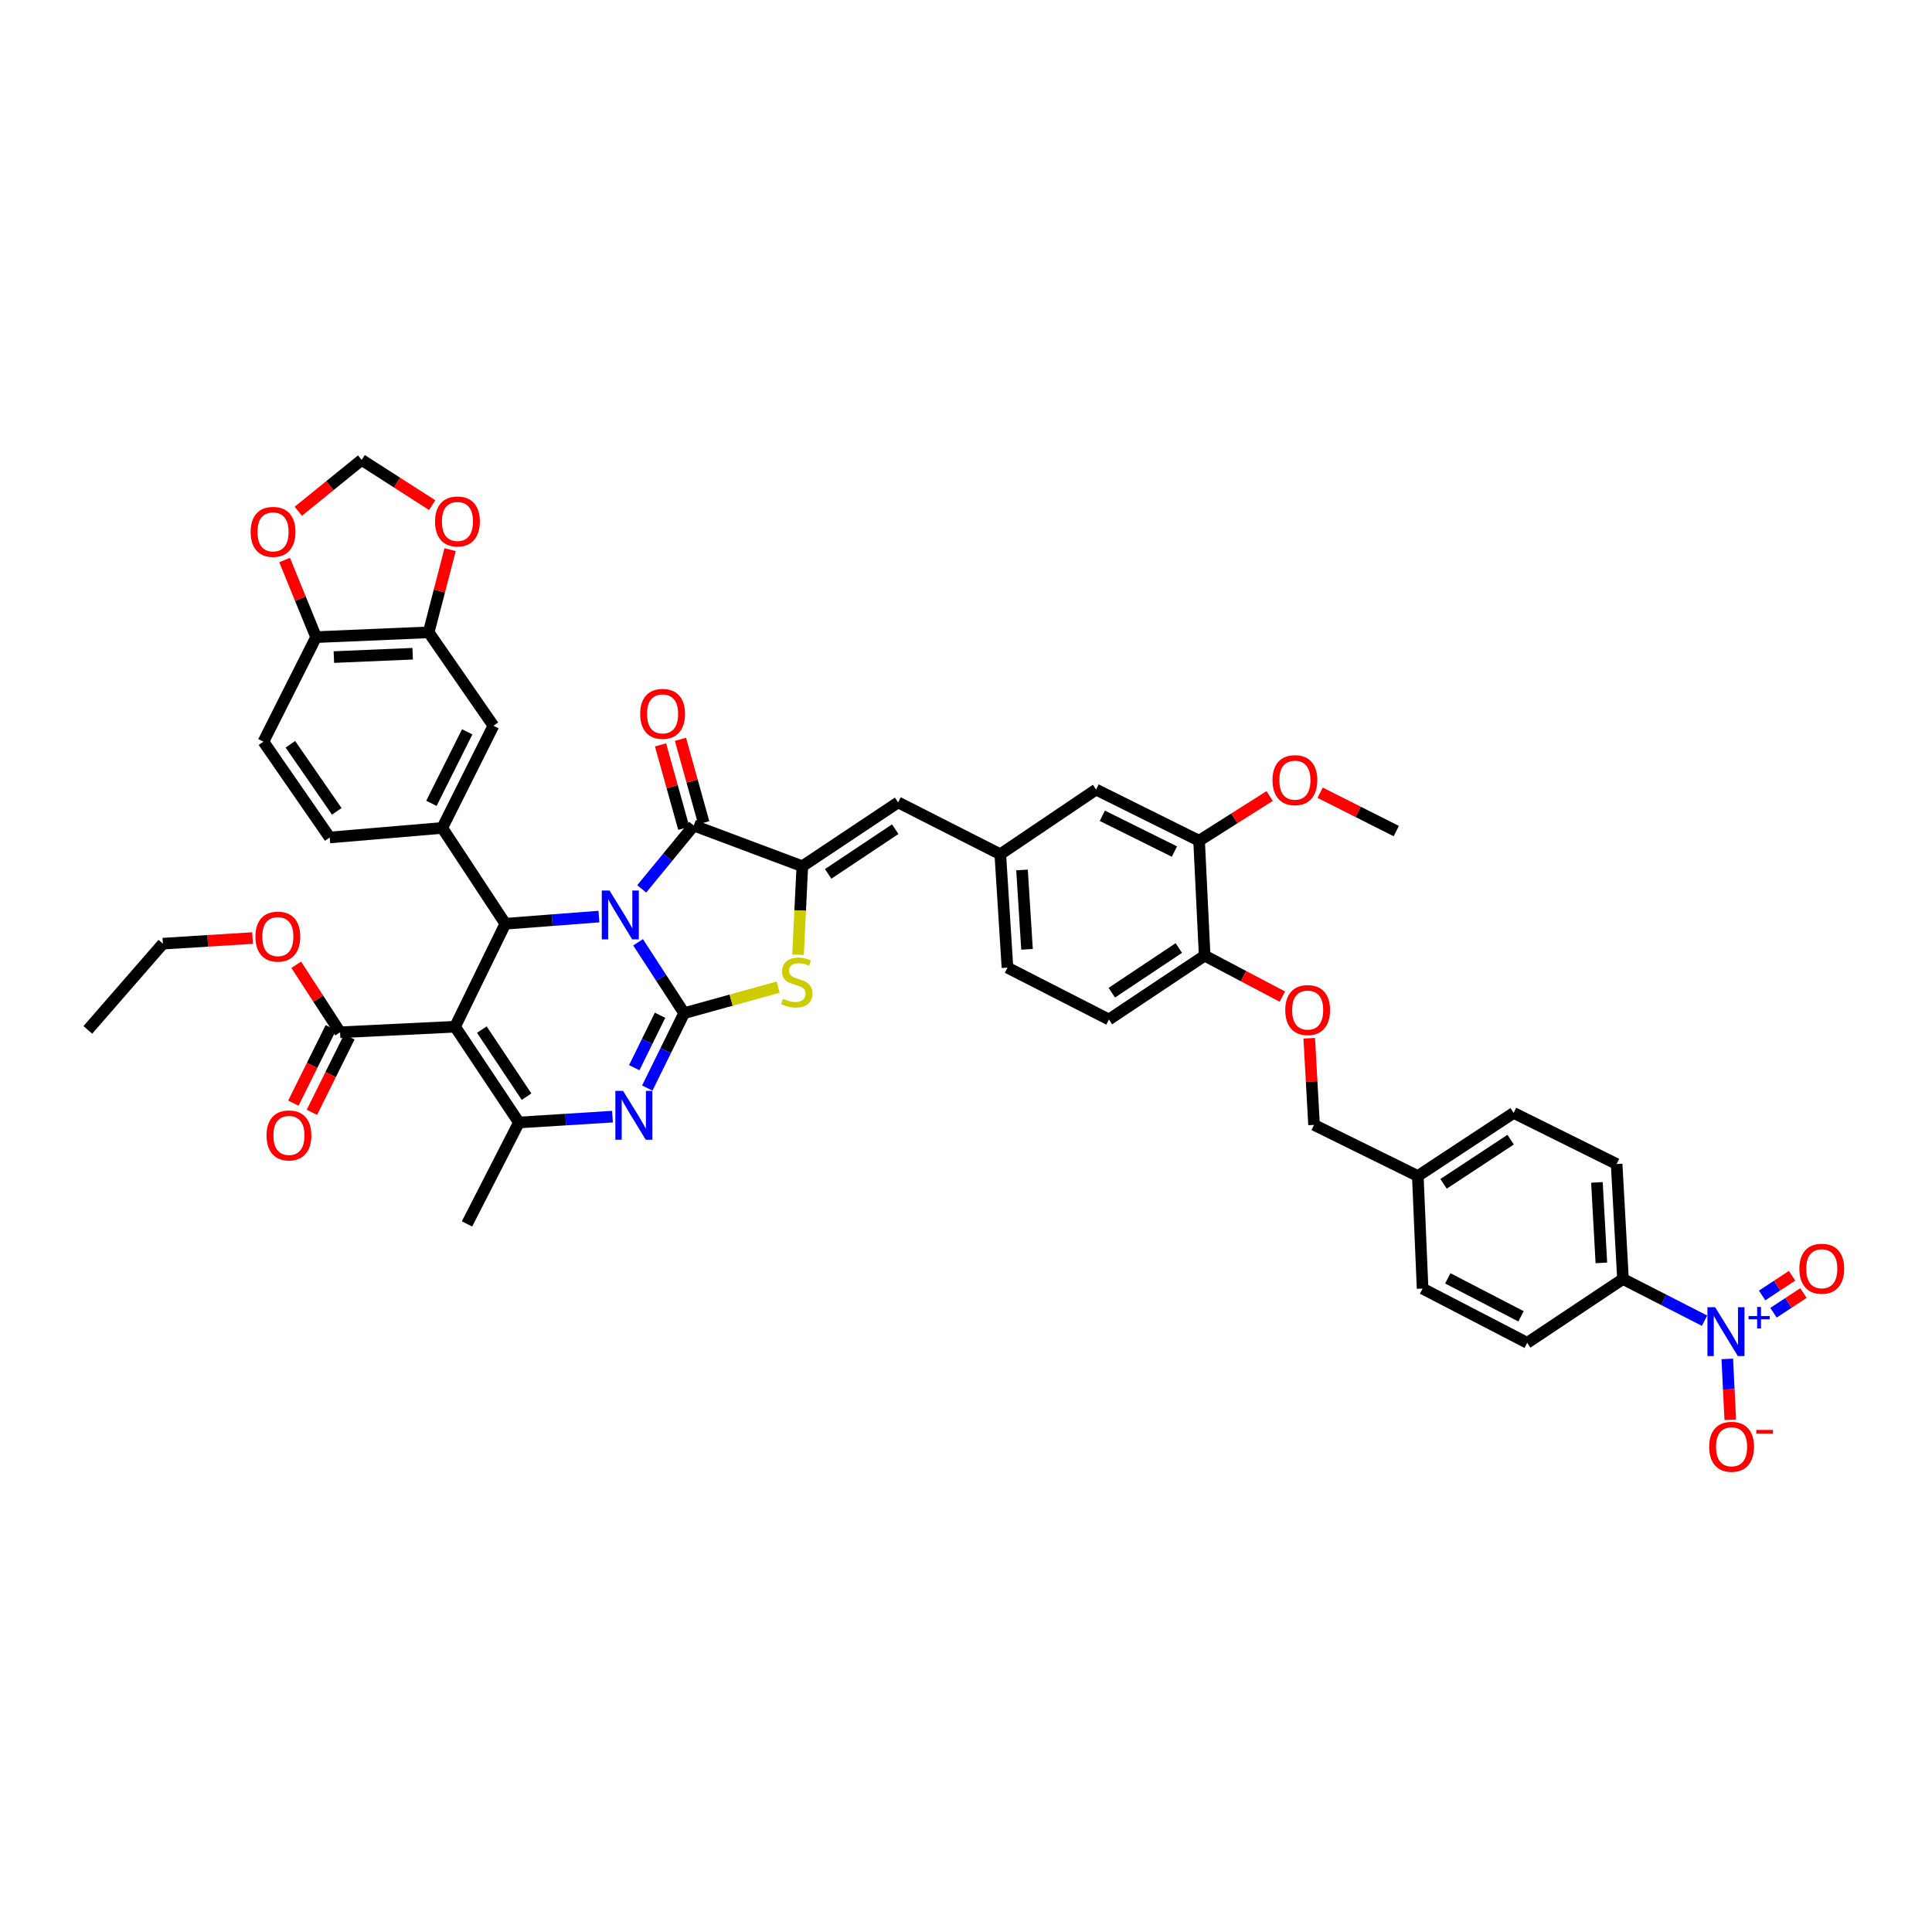 <?xml version='1.0' encoding='iso-8859-1'?>
<svg version='1.1' baseProfile='full'
              xmlns='http://www.w3.org/2000/svg'
                      xmlns:rdkit='http://www.rdkit.org/xml'
                      xmlns:xlink='http://www.w3.org/1999/xlink'
                  xml:space='preserve'
width='1000px' height='1000px' viewBox='0 0 1000 1000'>
<!-- END OF HEADER -->
<rect style='opacity:1.0;fill:#FFFFFF;stroke:none' width='1000' height='1000' x='0' y='0'> </rect>
<path class='bond-0' d='M 330.265,487.723 L 342.187,506.066' style='fill:none;fill-rule:evenodd;stroke:#0000FF;stroke-width:6px;stroke-linecap:butt;stroke-linejoin:miter;stroke-opacity:1' />
<path class='bond-0' d='M 342.187,506.066 L 354.11,524.41' style='fill:none;fill-rule:evenodd;stroke:#000000;stroke-width:6px;stroke-linecap:butt;stroke-linejoin:miter;stroke-opacity:1' />
<path class='bond-2' d='M 309.995,474.421 L 285.78,476.275' style='fill:none;fill-rule:evenodd;stroke:#0000FF;stroke-width:6px;stroke-linecap:butt;stroke-linejoin:miter;stroke-opacity:1' />
<path class='bond-2' d='M 285.78,476.275 L 261.566,478.13' style='fill:none;fill-rule:evenodd;stroke:#000000;stroke-width:6px;stroke-linecap:butt;stroke-linejoin:miter;stroke-opacity:1' />
<path class='bond-3' d='M 332.148,460.086 L 345.618,443.69' style='fill:none;fill-rule:evenodd;stroke:#0000FF;stroke-width:6px;stroke-linecap:butt;stroke-linejoin:miter;stroke-opacity:1' />
<path class='bond-3' d='M 345.618,443.69 L 359.088,427.293' style='fill:none;fill-rule:evenodd;stroke:#000000;stroke-width:6px;stroke-linecap:butt;stroke-linejoin:miter;stroke-opacity:1' />
<path class='bond-4' d='M 354.11,524.41 L 344.573,543.79' style='fill:none;fill-rule:evenodd;stroke:#000000;stroke-width:6px;stroke-linecap:butt;stroke-linejoin:miter;stroke-opacity:1' />
<path class='bond-4' d='M 344.573,543.79 L 335.036,563.169' style='fill:none;fill-rule:evenodd;stroke:#0000FF;stroke-width:6px;stroke-linecap:butt;stroke-linejoin:miter;stroke-opacity:1' />
<path class='bond-4' d='M 341.642,525.497 L 334.967,539.062' style='fill:none;fill-rule:evenodd;stroke:#000000;stroke-width:6px;stroke-linecap:butt;stroke-linejoin:miter;stroke-opacity:1' />
<path class='bond-4' d='M 334.967,539.062 L 328.291,552.628' style='fill:none;fill-rule:evenodd;stroke:#0000FF;stroke-width:6px;stroke-linecap:butt;stroke-linejoin:miter;stroke-opacity:1' />
<path class='bond-7' d='M 354.11,524.41 L 378.442,517.675' style='fill:none;fill-rule:evenodd;stroke:#000000;stroke-width:6px;stroke-linecap:butt;stroke-linejoin:miter;stroke-opacity:1' />
<path class='bond-7' d='M 378.442,517.675 L 402.774,510.94' style='fill:none;fill-rule:evenodd;stroke:#CCCC00;stroke-width:6px;stroke-linecap:butt;stroke-linejoin:miter;stroke-opacity:1' />
<path class='bond-1' d='M 235.538,531.435 L 261.566,478.13' style='fill:none;fill-rule:evenodd;stroke:#000000;stroke-width:6px;stroke-linecap:butt;stroke-linejoin:miter;stroke-opacity:1' />
<path class='bond-6' d='M 235.538,531.435 L 268.59,581.005' style='fill:none;fill-rule:evenodd;stroke:#000000;stroke-width:6px;stroke-linecap:butt;stroke-linejoin:miter;stroke-opacity:1' />
<path class='bond-6' d='M 249.403,532.931 L 272.54,567.63' style='fill:none;fill-rule:evenodd;stroke:#000000;stroke-width:6px;stroke-linecap:butt;stroke-linejoin:miter;stroke-opacity:1' />
<path class='bond-10' d='M 235.538,531.435 L 176.035,534.308' style='fill:none;fill-rule:evenodd;stroke:#000000;stroke-width:6px;stroke-linecap:butt;stroke-linejoin:miter;stroke-opacity:1' />
<path class='bond-9' d='M 261.566,478.13 L 228.906,428.53' style='fill:none;fill-rule:evenodd;stroke:#000000;stroke-width:6px;stroke-linecap:butt;stroke-linejoin:miter;stroke-opacity:1' />
<path class='bond-5' d='M 359.088,427.293 L 415.278,448.372' style='fill:none;fill-rule:evenodd;stroke:#000000;stroke-width:6px;stroke-linecap:butt;stroke-linejoin:miter;stroke-opacity:1' />
<path class='bond-18' d='M 364.244,425.855 L 358.224,404.262' style='fill:none;fill-rule:evenodd;stroke:#000000;stroke-width:6px;stroke-linecap:butt;stroke-linejoin:miter;stroke-opacity:1' />
<path class='bond-18' d='M 358.224,404.262 L 352.204,382.67' style='fill:none;fill-rule:evenodd;stroke:#FF0000;stroke-width:6px;stroke-linecap:butt;stroke-linejoin:miter;stroke-opacity:1' />
<path class='bond-18' d='M 353.932,428.73 L 347.911,407.138' style='fill:none;fill-rule:evenodd;stroke:#000000;stroke-width:6px;stroke-linecap:butt;stroke-linejoin:miter;stroke-opacity:1' />
<path class='bond-18' d='M 347.911,407.138 L 341.891,385.545' style='fill:none;fill-rule:evenodd;stroke:#FF0000;stroke-width:6px;stroke-linecap:butt;stroke-linejoin:miter;stroke-opacity:1' />
<path class='bond-45' d='M 317.021,577.969 L 292.806,579.487' style='fill:none;fill-rule:evenodd;stroke:#0000FF;stroke-width:6px;stroke-linecap:butt;stroke-linejoin:miter;stroke-opacity:1' />
<path class='bond-45' d='M 292.806,579.487 L 268.59,581.005' style='fill:none;fill-rule:evenodd;stroke:#000000;stroke-width:6px;stroke-linecap:butt;stroke-linejoin:miter;stroke-opacity:1' />
<path class='bond-11' d='M 415.278,448.372 L 464.866,415.32' style='fill:none;fill-rule:evenodd;stroke:#000000;stroke-width:6px;stroke-linecap:butt;stroke-linejoin:miter;stroke-opacity:1' />
<path class='bond-11' d='M 428.654,452.323 L 463.366,429.186' style='fill:none;fill-rule:evenodd;stroke:#000000;stroke-width:6px;stroke-linecap:butt;stroke-linejoin:miter;stroke-opacity:1' />
<path class='bond-44' d='M 415.278,448.372 L 414.173,471.277' style='fill:none;fill-rule:evenodd;stroke:#000000;stroke-width:6px;stroke-linecap:butt;stroke-linejoin:miter;stroke-opacity:1' />
<path class='bond-44' d='M 414.173,471.277 L 413.067,494.182' style='fill:none;fill-rule:evenodd;stroke:#CCCC00;stroke-width:6px;stroke-linecap:butt;stroke-linejoin:miter;stroke-opacity:1' />
<path class='bond-36' d='M 268.59,581.005 L 241.724,633.495' style='fill:none;fill-rule:evenodd;stroke:#000000;stroke-width:6px;stroke-linecap:butt;stroke-linejoin:miter;stroke-opacity:1' />
<path class='bond-8' d='M 882.269,683.587 L 861.158,672.795' style='fill:none;fill-rule:evenodd;stroke:#0000FF;stroke-width:6px;stroke-linecap:butt;stroke-linejoin:miter;stroke-opacity:1' />
<path class='bond-8' d='M 861.158,672.795 L 840.048,662.003' style='fill:none;fill-rule:evenodd;stroke:#000000;stroke-width:6px;stroke-linecap:butt;stroke-linejoin:miter;stroke-opacity:1' />
<path class='bond-15' d='M 894.04,703.374 L 894.813,719.122' style='fill:none;fill-rule:evenodd;stroke:#0000FF;stroke-width:6px;stroke-linecap:butt;stroke-linejoin:miter;stroke-opacity:1' />
<path class='bond-15' d='M 894.813,719.122 L 895.585,734.871' style='fill:none;fill-rule:evenodd;stroke:#FF0000;stroke-width:6px;stroke-linecap:butt;stroke-linejoin:miter;stroke-opacity:1' />
<path class='bond-20' d='M 917.958,679.473 L 925.706,674.378' style='fill:none;fill-rule:evenodd;stroke:#0000FF;stroke-width:6px;stroke-linecap:butt;stroke-linejoin:miter;stroke-opacity:1' />
<path class='bond-20' d='M 925.706,674.378 L 933.454,669.282' style='fill:none;fill-rule:evenodd;stroke:#FF0000;stroke-width:6px;stroke-linecap:butt;stroke-linejoin:miter;stroke-opacity:1' />
<path class='bond-20' d='M 912.075,670.528 L 919.823,665.432' style='fill:none;fill-rule:evenodd;stroke:#0000FF;stroke-width:6px;stroke-linecap:butt;stroke-linejoin:miter;stroke-opacity:1' />
<path class='bond-20' d='M 919.823,665.432 L 927.572,660.337' style='fill:none;fill-rule:evenodd;stroke:#FF0000;stroke-width:6px;stroke-linecap:butt;stroke-linejoin:miter;stroke-opacity:1' />
<path class='bond-12' d='M 228.906,428.53 L 255.38,375.647' style='fill:none;fill-rule:evenodd;stroke:#000000;stroke-width:6px;stroke-linecap:butt;stroke-linejoin:miter;stroke-opacity:1' />
<path class='bond-12' d='M 223.304,415.805 L 241.835,378.787' style='fill:none;fill-rule:evenodd;stroke:#000000;stroke-width:6px;stroke-linecap:butt;stroke-linejoin:miter;stroke-opacity:1' />
<path class='bond-24' d='M 228.906,428.53 L 170.652,433.479' style='fill:none;fill-rule:evenodd;stroke:#000000;stroke-width:6px;stroke-linecap:butt;stroke-linejoin:miter;stroke-opacity:1' />
<path class='bond-28' d='M 171.24,531.927 L 161.545,551.453' style='fill:none;fill-rule:evenodd;stroke:#000000;stroke-width:6px;stroke-linecap:butt;stroke-linejoin:miter;stroke-opacity:1' />
<path class='bond-28' d='M 161.545,551.453 L 151.849,570.98' style='fill:none;fill-rule:evenodd;stroke:#FF0000;stroke-width:6px;stroke-linecap:butt;stroke-linejoin:miter;stroke-opacity:1' />
<path class='bond-28' d='M 180.83,536.688 L 171.134,556.215' style='fill:none;fill-rule:evenodd;stroke:#000000;stroke-width:6px;stroke-linecap:butt;stroke-linejoin:miter;stroke-opacity:1' />
<path class='bond-28' d='M 171.134,556.215 L 161.438,575.741' style='fill:none;fill-rule:evenodd;stroke:#FF0000;stroke-width:6px;stroke-linecap:butt;stroke-linejoin:miter;stroke-opacity:1' />
<path class='bond-33' d='M 176.035,534.308 L 164.682,516.837' style='fill:none;fill-rule:evenodd;stroke:#000000;stroke-width:6px;stroke-linecap:butt;stroke-linejoin:miter;stroke-opacity:1' />
<path class='bond-33' d='M 164.682,516.837 L 153.328,499.367' style='fill:none;fill-rule:evenodd;stroke:#FF0000;stroke-width:6px;stroke-linecap:butt;stroke-linejoin:miter;stroke-opacity:1' />
<path class='bond-22' d='M 464.866,415.32 L 517.749,442.162' style='fill:none;fill-rule:evenodd;stroke:#000000;stroke-width:6px;stroke-linecap:butt;stroke-linejoin:miter;stroke-opacity:1' />
<path class='bond-13' d='M 255.38,375.647 L 221.882,327.296' style='fill:none;fill-rule:evenodd;stroke:#000000;stroke-width:6px;stroke-linecap:butt;stroke-linejoin:miter;stroke-opacity:1' />
<path class='bond-19' d='M 221.882,327.296 L 227.429,305.894' style='fill:none;fill-rule:evenodd;stroke:#000000;stroke-width:6px;stroke-linecap:butt;stroke-linejoin:miter;stroke-opacity:1' />
<path class='bond-19' d='M 227.429,305.894 L 232.977,284.492' style='fill:none;fill-rule:evenodd;stroke:#FF0000;stroke-width:6px;stroke-linecap:butt;stroke-linejoin:miter;stroke-opacity:1' />
<path class='bond-46' d='M 221.882,327.296 L 163.616,329.777' style='fill:none;fill-rule:evenodd;stroke:#000000;stroke-width:6px;stroke-linecap:butt;stroke-linejoin:miter;stroke-opacity:1' />
<path class='bond-46' d='M 213.597,338.365 L 172.811,340.101' style='fill:none;fill-rule:evenodd;stroke:#000000;stroke-width:6px;stroke-linecap:butt;stroke-linejoin:miter;stroke-opacity:1' />
<path class='bond-14' d='M 840.048,662.003 L 836.765,602.488' style='fill:none;fill-rule:evenodd;stroke:#000000;stroke-width:6px;stroke-linecap:butt;stroke-linejoin:miter;stroke-opacity:1' />
<path class='bond-14' d='M 828.866,653.666 L 826.567,612.005' style='fill:none;fill-rule:evenodd;stroke:#000000;stroke-width:6px;stroke-linecap:butt;stroke-linejoin:miter;stroke-opacity:1' />
<path class='bond-49' d='M 840.048,662.003 L 790.472,695.044' style='fill:none;fill-rule:evenodd;stroke:#000000;stroke-width:6px;stroke-linecap:butt;stroke-linejoin:miter;stroke-opacity:1' />
<path class='bond-16' d='M 620.647,435.162 L 567.33,408.688' style='fill:none;fill-rule:evenodd;stroke:#000000;stroke-width:6px;stroke-linecap:butt;stroke-linejoin:miter;stroke-opacity:1' />
<path class='bond-16' d='M 607.888,440.78 L 570.567,422.248' style='fill:none;fill-rule:evenodd;stroke:#000000;stroke-width:6px;stroke-linecap:butt;stroke-linejoin:miter;stroke-opacity:1' />
<path class='bond-40' d='M 620.647,435.162 L 638.908,423.59' style='fill:none;fill-rule:evenodd;stroke:#000000;stroke-width:6px;stroke-linecap:butt;stroke-linejoin:miter;stroke-opacity:1' />
<path class='bond-40' d='M 638.908,423.59 L 657.169,412.019' style='fill:none;fill-rule:evenodd;stroke:#FF0000;stroke-width:6px;stroke-linecap:butt;stroke-linejoin:miter;stroke-opacity:1' />
<path class='bond-48' d='M 620.647,435.162 L 623.526,494.647' style='fill:none;fill-rule:evenodd;stroke:#000000;stroke-width:6px;stroke-linecap:butt;stroke-linejoin:miter;stroke-opacity:1' />
<path class='bond-17' d='M 163.616,329.777 L 136.351,383.891' style='fill:none;fill-rule:evenodd;stroke:#000000;stroke-width:6px;stroke-linecap:butt;stroke-linejoin:miter;stroke-opacity:1' />
<path class='bond-23' d='M 163.616,329.777 L 155.463,309.823' style='fill:none;fill-rule:evenodd;stroke:#000000;stroke-width:6px;stroke-linecap:butt;stroke-linejoin:miter;stroke-opacity:1' />
<path class='bond-23' d='M 155.463,309.823 L 147.311,289.87' style='fill:none;fill-rule:evenodd;stroke:#FF0000;stroke-width:6px;stroke-linecap:butt;stroke-linejoin:miter;stroke-opacity:1' />
<path class='bond-25' d='M 223.704,261.459 L 205.446,249.754' style='fill:none;fill-rule:evenodd;stroke:#FF0000;stroke-width:6px;stroke-linecap:butt;stroke-linejoin:miter;stroke-opacity:1' />
<path class='bond-25' d='M 205.446,249.754 L 187.187,238.048' style='fill:none;fill-rule:evenodd;stroke:#000000;stroke-width:6px;stroke-linecap:butt;stroke-linejoin:miter;stroke-opacity:1' />
<path class='bond-21' d='M 623.526,494.647 L 573.968,527.688' style='fill:none;fill-rule:evenodd;stroke:#000000;stroke-width:6px;stroke-linecap:butt;stroke-linejoin:miter;stroke-opacity:1' />
<path class='bond-21' d='M 610.154,490.695 L 575.463,513.823' style='fill:none;fill-rule:evenodd;stroke:#000000;stroke-width:6px;stroke-linecap:butt;stroke-linejoin:miter;stroke-opacity:1' />
<path class='bond-27' d='M 623.526,494.647 L 643.632,505.24' style='fill:none;fill-rule:evenodd;stroke:#000000;stroke-width:6px;stroke-linecap:butt;stroke-linejoin:miter;stroke-opacity:1' />
<path class='bond-27' d='M 643.632,505.24 L 663.738,515.834' style='fill:none;fill-rule:evenodd;stroke:#FF0000;stroke-width:6px;stroke-linecap:butt;stroke-linejoin:miter;stroke-opacity:1' />
<path class='bond-26' d='M 517.749,442.162 L 567.33,408.688' style='fill:none;fill-rule:evenodd;stroke:#000000;stroke-width:6px;stroke-linecap:butt;stroke-linejoin:miter;stroke-opacity:1' />
<path class='bond-34' d='M 517.749,442.162 L 521.46,500.851' style='fill:none;fill-rule:evenodd;stroke:#000000;stroke-width:6px;stroke-linecap:butt;stroke-linejoin:miter;stroke-opacity:1' />
<path class='bond-34' d='M 528.99,450.29 L 531.588,491.372' style='fill:none;fill-rule:evenodd;stroke:#000000;stroke-width:6px;stroke-linecap:butt;stroke-linejoin:miter;stroke-opacity:1' />
<path class='bond-47' d='M 154.403,264.628 L 170.795,251.338' style='fill:none;fill-rule:evenodd;stroke:#FF0000;stroke-width:6px;stroke-linecap:butt;stroke-linejoin:miter;stroke-opacity:1' />
<path class='bond-47' d='M 170.795,251.338 L 187.187,238.048' style='fill:none;fill-rule:evenodd;stroke:#000000;stroke-width:6px;stroke-linecap:butt;stroke-linejoin:miter;stroke-opacity:1' />
<path class='bond-29' d='M 170.652,433.479 L 136.351,383.891' style='fill:none;fill-rule:evenodd;stroke:#000000;stroke-width:6px;stroke-linecap:butt;stroke-linejoin:miter;stroke-opacity:1' />
<path class='bond-29' d='M 174.312,419.95 L 150.301,385.238' style='fill:none;fill-rule:evenodd;stroke:#000000;stroke-width:6px;stroke-linecap:butt;stroke-linejoin:miter;stroke-opacity:1' />
<path class='bond-35' d='M 677.658,537.397 L 678.904,559.82' style='fill:none;fill-rule:evenodd;stroke:#FF0000;stroke-width:6px;stroke-linecap:butt;stroke-linejoin:miter;stroke-opacity:1' />
<path class='bond-35' d='M 678.904,559.82 L 680.15,582.242' style='fill:none;fill-rule:evenodd;stroke:#000000;stroke-width:6px;stroke-linecap:butt;stroke-linejoin:miter;stroke-opacity:1' />
<path class='bond-30' d='M 836.765,602.488 L 783.46,576.044' style='fill:none;fill-rule:evenodd;stroke:#000000;stroke-width:6px;stroke-linecap:butt;stroke-linejoin:miter;stroke-opacity:1' />
<path class='bond-31' d='M 790.472,695.044 L 736.328,666.97' style='fill:none;fill-rule:evenodd;stroke:#000000;stroke-width:6px;stroke-linecap:butt;stroke-linejoin:miter;stroke-opacity:1' />
<path class='bond-31' d='M 787.279,681.328 L 749.378,661.676' style='fill:none;fill-rule:evenodd;stroke:#000000;stroke-width:6px;stroke-linecap:butt;stroke-linejoin:miter;stroke-opacity:1' />
<path class='bond-32' d='M 573.968,527.688 L 521.46,500.851' style='fill:none;fill-rule:evenodd;stroke:#000000;stroke-width:6px;stroke-linecap:butt;stroke-linejoin:miter;stroke-opacity:1' />
<path class='bond-41' d='M 130.72,485.538 L 107.516,486.987' style='fill:none;fill-rule:evenodd;stroke:#FF0000;stroke-width:6px;stroke-linecap:butt;stroke-linejoin:miter;stroke-opacity:1' />
<path class='bond-41' d='M 107.516,486.987 L 84.312,488.437' style='fill:none;fill-rule:evenodd;stroke:#000000;stroke-width:6px;stroke-linecap:butt;stroke-linejoin:miter;stroke-opacity:1' />
<path class='bond-37' d='M 680.15,582.242 L 733.86,608.704' style='fill:none;fill-rule:evenodd;stroke:#000000;stroke-width:6px;stroke-linecap:butt;stroke-linejoin:miter;stroke-opacity:1' />
<path class='bond-38' d='M 733.86,608.704 L 736.328,666.97' style='fill:none;fill-rule:evenodd;stroke:#000000;stroke-width:6px;stroke-linecap:butt;stroke-linejoin:miter;stroke-opacity:1' />
<path class='bond-39' d='M 733.86,608.704 L 783.46,576.044' style='fill:none;fill-rule:evenodd;stroke:#000000;stroke-width:6px;stroke-linecap:butt;stroke-linejoin:miter;stroke-opacity:1' />
<path class='bond-39' d='M 747.188,612.747 L 781.908,589.885' style='fill:none;fill-rule:evenodd;stroke:#000000;stroke-width:6px;stroke-linecap:butt;stroke-linejoin:miter;stroke-opacity:1' />
<path class='bond-42' d='M 683.303,410.321 L 703.008,420.246' style='fill:none;fill-rule:evenodd;stroke:#FF0000;stroke-width:6px;stroke-linecap:butt;stroke-linejoin:miter;stroke-opacity:1' />
<path class='bond-42' d='M 703.008,420.246 L 722.714,430.172' style='fill:none;fill-rule:evenodd;stroke:#000000;stroke-width:6px;stroke-linecap:butt;stroke-linejoin:miter;stroke-opacity:1' />
<path class='bond-43' d='M 84.312,488.437 L 45.455,533.076' style='fill:none;fill-rule:evenodd;stroke:#000000;stroke-width:6px;stroke-linecap:butt;stroke-linejoin:miter;stroke-opacity:1' />
<path  class='atom-0' d='M 315.484 460.94
L 323.763 474.323
Q 324.584 475.643, 325.905 478.034
Q 327.225 480.425, 327.296 480.568
L 327.296 460.94
L 330.651 460.94
L 330.651 486.207
L 327.189 486.207
L 318.303 471.575
Q 317.268 469.862, 316.162 467.899
Q 315.091 465.936, 314.77 465.33
L 314.77 486.207
L 311.487 486.207
L 311.487 460.94
L 315.484 460.94
' fill='#0000FF'/>
<path  class='atom-5' d='M 322.508 564.642
L 330.788 578.025
Q 331.609 579.345, 332.929 581.736
Q 334.25 584.127, 334.321 584.27
L 334.321 564.642
L 337.676 564.642
L 337.676 589.909
L 334.214 589.909
L 325.328 575.277
Q 324.293 573.564, 323.186 571.601
Q 322.116 569.638, 321.795 569.031
L 321.795 589.909
L 318.511 589.909
L 318.511 564.642
L 322.508 564.642
' fill='#0000FF'/>
<path  class='atom-8' d='M 405.25 516.952
Q 405.535 517.059, 406.713 517.558
Q 407.891 518.058, 409.175 518.379
Q 410.496 518.665, 411.781 518.665
Q 414.172 518.665, 415.563 517.523
Q 416.955 516.345, 416.955 514.311
Q 416.955 512.919, 416.241 512.062
Q 415.563 511.206, 414.493 510.742
Q 413.422 510.278, 411.638 509.743
Q 409.389 509.065, 408.033 508.422
Q 406.713 507.78, 405.749 506.424
Q 404.821 505.068, 404.821 502.784
Q 404.821 499.607, 406.963 497.645
Q 409.14 495.682, 413.422 495.682
Q 416.349 495.682, 419.667 497.074
L 418.847 499.822
Q 415.813 498.573, 413.529 498.573
Q 411.067 498.573, 409.711 499.607
Q 408.355 500.607, 408.39 502.355
Q 408.39 503.711, 409.068 504.532
Q 409.782 505.353, 410.781 505.817
Q 411.816 506.281, 413.529 506.816
Q 415.813 507.53, 417.169 508.244
Q 418.525 508.958, 419.489 510.421
Q 420.488 511.848, 420.488 514.311
Q 420.488 517.808, 418.133 519.699
Q 415.813 521.555, 411.923 521.555
Q 409.675 521.555, 407.962 521.056
Q 406.285 520.592, 404.286 519.771
L 405.25 516.952
' fill='#CCCC00'/>
<path  class='atom-9' d='M 887.762 676.617
L 896.042 690
Q 896.863 691.321, 898.183 693.712
Q 899.503 696.103, 899.575 696.245
L 899.575 676.617
L 902.929 676.617
L 902.929 701.884
L 899.468 701.884
L 890.582 687.252
Q 889.547 685.539, 888.44 683.576
Q 887.37 681.614, 887.049 681.007
L 887.049 701.884
L 883.765 701.884
L 883.765 676.617
L 887.762 676.617
' fill='#0000FF'/>
<path  class='atom-9' d='M 905.049 681.172
L 909.501 681.172
L 909.501 676.485
L 911.479 676.485
L 911.479 681.172
L 916.049 681.172
L 916.049 682.868
L 911.479 682.868
L 911.479 687.578
L 909.501 687.578
L 909.501 682.868
L 905.049 682.868
L 905.049 681.172
' fill='#0000FF'/>
<path  class='atom-16' d='M 884.669 748.855
Q 884.669 742.788, 887.667 739.398
Q 890.665 736.007, 896.268 736.007
Q 901.871 736.007, 904.868 739.398
Q 907.866 742.788, 907.866 748.855
Q 907.866 754.993, 904.833 758.49
Q 901.799 761.952, 896.268 761.952
Q 890.701 761.952, 887.667 758.49
Q 884.669 755.029, 884.669 748.855
M 896.268 759.097
Q 900.122 759.097, 902.192 756.528
Q 904.297 753.922, 904.297 748.855
Q 904.297 743.894, 902.192 741.396
Q 900.122 738.862, 896.268 738.862
Q 892.414 738.862, 890.308 741.36
Q 888.238 743.858, 888.238 748.855
Q 888.238 753.958, 890.308 756.528
Q 892.414 759.097, 896.268 759.097
' fill='#FF0000'/>
<path  class='atom-16' d='M 909.044 740.131
L 917.688 740.131
L 917.688 742.016
L 909.044 742.016
L 909.044 740.131
' fill='#FF0000'/>
<path  class='atom-19' d='M 331.359 369.509
Q 331.359 363.442, 334.357 360.052
Q 337.354 356.661, 342.957 356.661
Q 348.56 356.661, 351.558 360.052
Q 354.556 363.442, 354.556 369.509
Q 354.556 375.647, 351.522 379.144
Q 348.489 382.606, 342.957 382.606
Q 337.39 382.606, 334.357 379.144
Q 331.359 375.683, 331.359 369.509
M 342.957 379.751
Q 346.812 379.751, 348.881 377.182
Q 350.987 374.576, 350.987 369.509
Q 350.987 364.548, 348.881 362.05
Q 346.812 359.516, 342.957 359.516
Q 339.103 359.516, 336.997 362.014
Q 334.928 364.512, 334.928 369.509
Q 334.928 374.612, 336.997 377.182
Q 339.103 379.751, 342.957 379.751
' fill='#FF0000'/>
<path  class='atom-20' d='M 225.177 269.911
Q 225.177 263.844, 228.174 260.454
Q 231.172 257.063, 236.775 257.063
Q 242.378 257.063, 245.376 260.454
Q 248.374 263.844, 248.374 269.911
Q 248.374 276.049, 245.34 279.547
Q 242.307 283.008, 236.775 283.008
Q 231.208 283.008, 228.174 279.547
Q 225.177 276.085, 225.177 269.911
M 236.775 280.153
Q 240.629 280.153, 242.699 277.584
Q 244.805 274.979, 244.805 269.911
Q 244.805 264.95, 242.699 262.452
Q 240.629 259.918, 236.775 259.918
Q 232.921 259.918, 230.815 262.417
Q 228.745 264.915, 228.745 269.911
Q 228.745 275.014, 230.815 277.584
Q 232.921 280.153, 236.775 280.153
' fill='#FF0000'/>
<path  class='atom-21' d='M 931.349 656.704
Q 931.349 650.637, 934.346 647.247
Q 937.344 643.856, 942.947 643.856
Q 948.55 643.856, 951.548 647.247
Q 954.545 650.637, 954.545 656.704
Q 954.545 662.842, 951.512 666.339
Q 948.479 669.801, 942.947 669.801
Q 937.38 669.801, 934.346 666.339
Q 931.349 662.878, 931.349 656.704
M 942.947 666.946
Q 946.801 666.946, 948.871 664.377
Q 950.977 661.771, 950.977 656.704
Q 950.977 651.743, 948.871 649.245
Q 946.801 646.711, 942.947 646.711
Q 939.093 646.711, 936.987 649.209
Q 934.917 651.707, 934.917 656.704
Q 934.917 661.807, 936.987 664.377
Q 939.093 666.946, 942.947 666.946
' fill='#FF0000'/>
<path  class='atom-24' d='M 129.731 275.3
Q 129.731 269.233, 132.728 265.843
Q 135.726 262.452, 141.329 262.452
Q 146.932 262.452, 149.93 265.843
Q 152.927 269.233, 152.927 275.3
Q 152.927 281.438, 149.894 284.935
Q 146.861 288.397, 141.329 288.397
Q 135.762 288.397, 132.728 284.935
Q 129.731 281.474, 129.731 275.3
M 141.329 285.542
Q 145.183 285.542, 147.253 282.973
Q 149.359 280.367, 149.359 275.3
Q 149.359 270.339, 147.253 267.841
Q 145.183 265.307, 141.329 265.307
Q 137.475 265.307, 135.369 267.805
Q 133.299 270.303, 133.299 275.3
Q 133.299 280.403, 135.369 282.973
Q 137.475 285.542, 141.329 285.542
' fill='#FF0000'/>
<path  class='atom-28' d='M 665.245 522.81
Q 665.245 516.743, 668.243 513.353
Q 671.24 509.963, 676.843 509.963
Q 682.446 509.963, 685.444 513.353
Q 688.442 516.743, 688.442 522.81
Q 688.442 528.948, 685.408 532.446
Q 682.375 535.908, 676.843 535.908
Q 671.276 535.908, 668.243 532.446
Q 665.245 528.984, 665.245 522.81
M 676.843 533.053
Q 680.698 533.053, 682.767 530.483
Q 684.873 527.878, 684.873 522.81
Q 684.873 517.85, 682.767 515.352
Q 680.698 512.818, 676.843 512.818
Q 672.989 512.818, 670.884 515.316
Q 668.814 517.814, 668.814 522.81
Q 668.814 527.914, 670.884 530.483
Q 672.989 533.053, 676.843 533.053
' fill='#FF0000'/>
<path  class='atom-29' d='M 137.962 587.696
Q 137.962 581.629, 140.96 578.239
Q 143.958 574.849, 149.561 574.849
Q 155.164 574.849, 158.162 578.239
Q 161.159 581.629, 161.159 587.696
Q 161.159 593.834, 158.126 597.332
Q 155.092 600.793, 149.561 600.793
Q 143.994 600.793, 140.96 597.332
Q 137.962 593.87, 137.962 587.696
M 149.561 597.938
Q 153.415 597.938, 155.485 595.369
Q 157.591 592.764, 157.591 587.696
Q 157.591 582.735, 155.485 580.237
Q 153.415 577.704, 149.561 577.704
Q 145.707 577.704, 143.601 580.202
Q 141.531 582.7, 141.531 587.696
Q 141.531 592.799, 143.601 595.369
Q 145.707 597.938, 149.561 597.938
' fill='#FF0000'/>
<path  class='atom-34' d='M 132.211 484.791
Q 132.211 478.724, 135.209 475.334
Q 138.206 471.944, 143.809 471.944
Q 149.412 471.944, 152.41 475.334
Q 155.408 478.724, 155.408 484.791
Q 155.408 490.929, 152.374 494.427
Q 149.341 497.888, 143.809 497.888
Q 138.242 497.888, 135.209 494.427
Q 132.211 490.965, 132.211 484.791
M 143.809 495.033
Q 147.663 495.033, 149.733 492.464
Q 151.839 489.859, 151.839 484.791
Q 151.839 479.831, 149.733 477.333
Q 147.663 474.799, 143.809 474.799
Q 139.955 474.799, 137.849 477.297
Q 135.78 479.795, 135.78 484.791
Q 135.78 489.894, 137.849 492.464
Q 139.955 495.033, 143.809 495.033
' fill='#FF0000'/>
<path  class='atom-41' d='M 658.637 403.81
Q 658.637 397.743, 661.635 394.353
Q 664.632 390.963, 670.235 390.963
Q 675.838 390.963, 678.836 394.353
Q 681.834 397.743, 681.834 403.81
Q 681.834 409.949, 678.8 413.446
Q 675.767 416.908, 670.235 416.908
Q 664.668 416.908, 661.635 413.446
Q 658.637 409.984, 658.637 403.81
M 670.235 414.053
Q 674.089 414.053, 676.159 411.483
Q 678.265 408.878, 678.265 403.81
Q 678.265 398.85, 676.159 396.352
Q 674.089 393.818, 670.235 393.818
Q 666.381 393.818, 664.275 396.316
Q 662.206 398.814, 662.206 403.81
Q 662.206 408.914, 664.275 411.483
Q 666.381 414.053, 670.235 414.053
' fill='#FF0000'/>
</svg>
